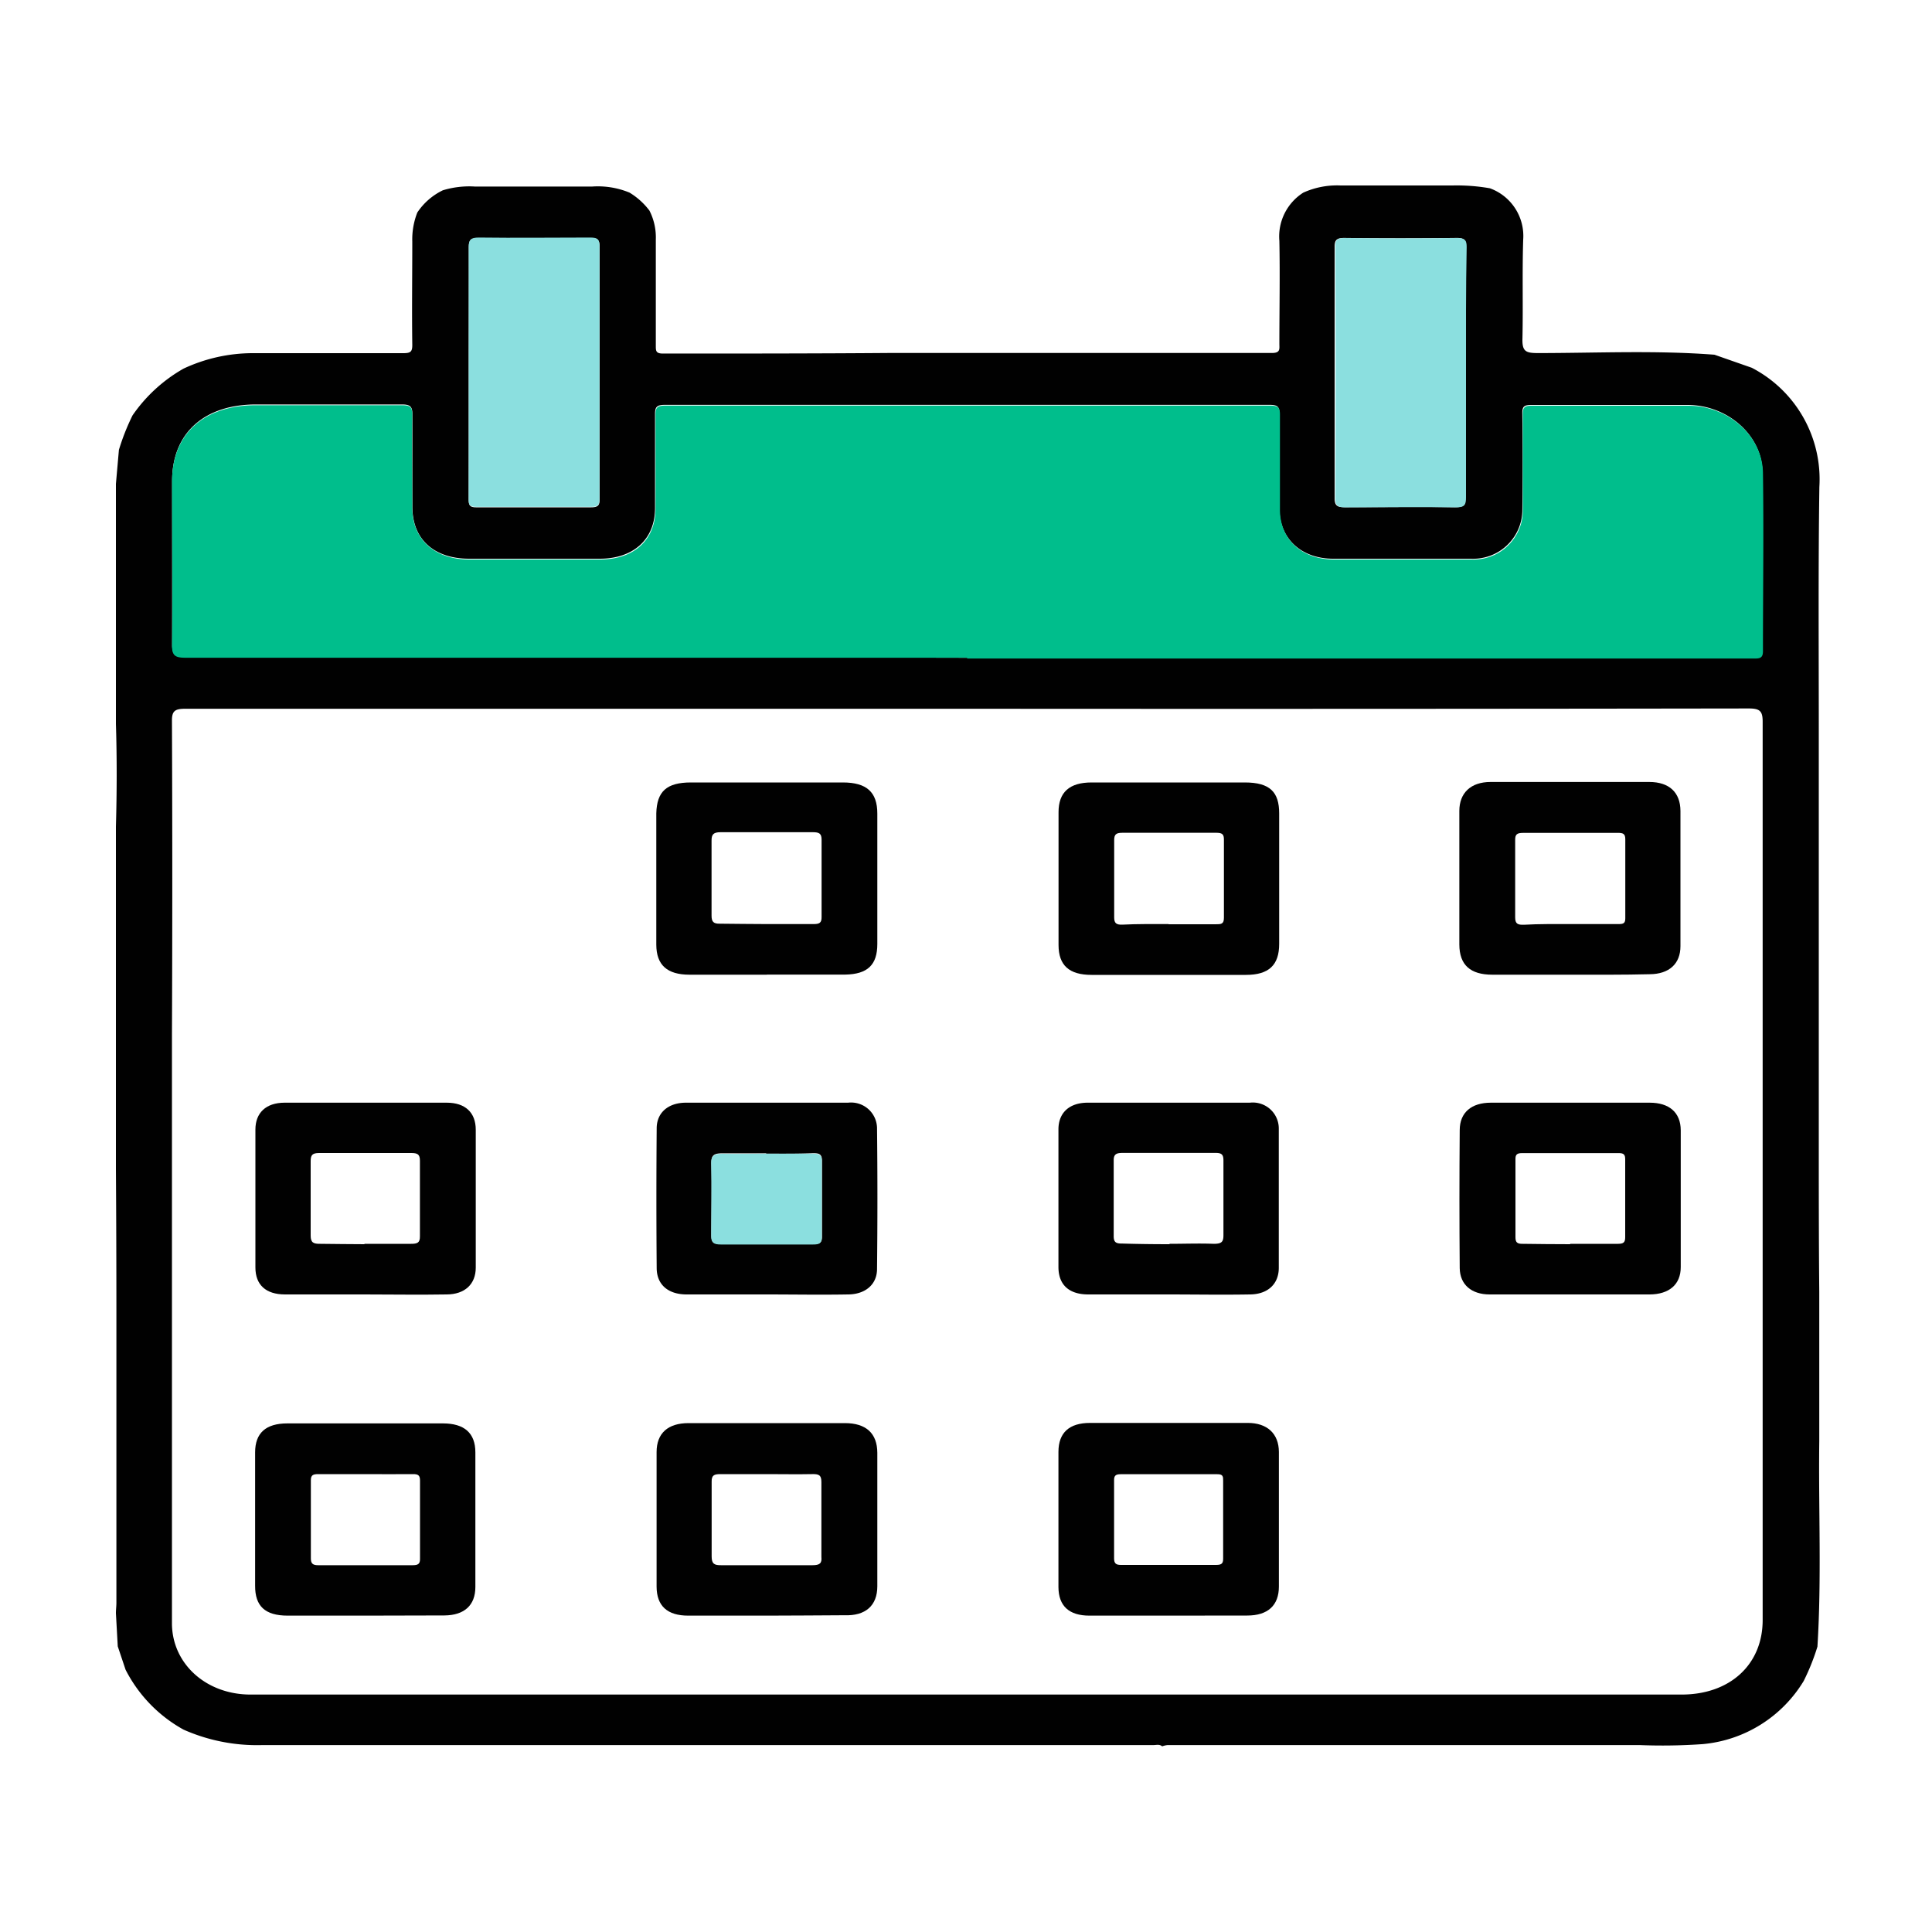 <svg id="Capa_1" data-name="Capa 1" xmlns="http://www.w3.org/2000/svg" viewBox="0 0 200 200"><defs><style>.cls-1{fill:#010101;}.cls-2{fill:#00be8c;}.cls-3{fill:#8bdfdf;}</style></defs><path class="cls-1" d="M45.84,19.7a9.38,9.38,0,0,1,3.3-.39c2.76,0,5.53,0,8.29,0h3.89a8.57,8.57,0,0,1,3.85.63,7.35,7.35,0,0,1,2.06,1.86,6.11,6.11,0,0,1,.66,3c0,3.68,0,7.36,0,11,0,.52,0,.8.75.8,7.8,0,15.6,0,23.4-.06h3.62l.74,0h7.5q13.89,0,27.78,0c.84,0,.77-.39.76-.88,0-3.57.07-7.15,0-10.72a5.37,5.37,0,0,1,2.48-5,8.48,8.48,0,0,1,3.86-.74h11.6a19.86,19.86,0,0,1,3.85.29,5.25,5.25,0,0,1,3.45,5.33c-.11,3.46,0,6.93-.08,10.39,0,1.17.39,1.33,1.53,1.34,6.12,0,12.24-.3,18.35.17l3.86,1.35a13,13,0,0,1,7,12.34c-.12,8.33-.06,16.66-.06,25q0,21.47,0,42.93c0,5.12,0,10.24.05,15.37v3.76l0,1.33c0,3.46,0,6.92,0,10.38-.09,7.09.25,14.19-.19,21.28a23.06,23.06,0,0,1-1.42,3.55,13.65,13.65,0,0,1-10.45,6.54,59.18,59.18,0,0,1-6.53.1q-13.53,0-27.08,0H137l-16.13,0a2.17,2.17,0,0,0-.56.13h0c-.28-.24-.61-.13-.92-.13q-46.12,0-92.24,0a18.76,18.76,0,0,1-8.15-1.6,14.74,14.74,0,0,1-6-6.2l-.81-2.42L12,167c0-.37.05-.73.05-1.1q0-14.91,0-29.82,0-7.56-.05-15.13V110.31c0-2.35,0-4.7,0-7q0-8.88,0-17.74c.1-3.55.11-7.09,0-10.63,0-2.36,0-4.71,0-7.06Q12,59,12,50.09l.31-3.52A23.25,23.25,0,0,1,13.72,43,16,16,0,0,1,19,38.16a16.93,16.93,0,0,1,7.18-1.6c5.19,0,10.38,0,15.57,0,.75,0,.93-.15.93-.84-.05-3.57,0-7.15,0-10.72a7.6,7.6,0,0,1,.52-3A6.62,6.62,0,0,1,45.84,19.7Zm54.37,53.67q-40.51,0-81,0c-1.06,0-1.42.19-1.41,1.24q.07,16.34,0,32.65,0,30.39,0,60.77c0,4.2,3.54,7.39,8.13,7.39H174.08c5,0,8.39-3.1,8.39-7.71q0-46.49,0-93c0-1.12-.3-1.38-1.51-1.37Q140.6,73.4,100.21,73.37Zm-.09-5.28h74.25c2.38,0,4.76,0,7.14,0,.6,0,.94,0,.94-.75,0-6.16.05-12.32,0-18.48-.06-3.82-3.6-6.92-7.74-6.94-5.4,0-10.81,0-16.21,0-.77,0-.92.21-.91.88q.06,5.09,0,10.18a5.09,5.09,0,0,1-5.3,4.86q-7.14,0-14.27,0c-3.33,0-5.57-2.1-5.57-5.16,0-3.28,0-6.57,0-9.85,0-.72-.19-.92-1-.92q-31.32,0-62.64,0c-.84,0-1,.25-1,.93,0,3.25,0,6.5,0,9.75s-2.25,5.25-5.73,5.25H48.58c-3.65,0-5.88-2-5.89-5.35s0-6.41,0-9.62c0-.8-.25-1-1.08-1-5,0-10.07,0-15.11,0-5.4,0-8.68,3-8.68,7.89,0,5.68,0,11.37,0,17,0,1,.35,1.26,1.41,1.25q22.86,0,45.7,0ZM48.52,38.54c0,4.38,0,8.77,0,13.16,0,.57.07.83.82.82,4,0,7.89,0,11.84,0,.81,0,.89-.27.89-.89q0-13.07,0-26.11c0-.76-.28-.89-1-.88-3.83,0-7.66,0-11.48,0-.85,0-1.07.18-1.06,1C48.54,29.91,48.52,34.22,48.52,38.54Zm103.24.09c0-4.35,0-8.7,0-13.06,0-.67-.1-.95-1-.94q-5.79.07-11.6,0c-.85,0-1,.27-1,.94q0,13,0,26c0,.81.29.94,1.09.94,3.79,0,7.58-.06,11.36,0,1,0,1.09-.28,1.08-1.05C151.74,47.19,151.76,42.91,151.76,38.63Z"/><path class="cls-1" d="M141,181h0Z"/><path class="cls-2" d="M100.12,68.09H64.92q-22.85,0-45.7,0c-1.06,0-1.42-.2-1.41-1.25.07-5.68,0-11.37,0-17,0-4.91,3.28-7.89,8.68-7.89,5,0,10.08,0,15.11,0,.83,0,1.09.16,1.08,1-.05,3.21,0,6.42,0,9.62s2.24,5.35,5.89,5.35H62.13c3.48,0,5.72-2,5.73-5.25s0-6.5,0-9.75c0-.68.13-.93,1-.93q31.32,0,62.64,0c.8,0,1,.2,1,.92,0,3.28,0,6.57,0,9.85,0,3.06,2.24,5.15,5.57,5.16q7.14,0,14.27,0a5.09,5.09,0,0,0,5.3-4.86q0-5.1,0-10.18c0-.67.14-.88.91-.88,5.4,0,10.81,0,16.21,0,4.14,0,7.68,3.12,7.74,6.94.09,6.16,0,12.32,0,18.48,0,.71-.34.76-.94.75-2.38,0-4.76,0-7.14,0H100.12Z"/><path class="cls-3" d="M48.52,38.54c0-4.32,0-8.63,0-12.95,0-.78.21-1,1.06-1,3.82.05,7.65,0,11.48,0,.74,0,1,.12,1,.88q0,13.05,0,26.11c0,.62-.08.9-.89.89-3.95,0-7.89,0-11.84,0-.75,0-.82-.25-.82-.82C48.53,47.31,48.52,42.92,48.52,38.54Z"/><path class="cls-3" d="M151.76,38.63c0,4.28,0,8.56,0,12.84,0,.77-.11,1.07-1.08,1.05-3.78-.06-7.57,0-11.36,0-.8,0-1.09-.13-1.09-.94q.06-13,0-26c0-.67.11-.95,1-.94q5.81.07,11.6,0c.86,0,1,.27,1,.94C151.74,29.93,151.76,34.28,151.76,38.63Z"/><path class="cls-1" d="M79.38,100.9h-8c-2.32,0-3.43-1-3.44-3.1q0-6.8,0-13.61C68,81.93,69,81,71.53,81H87.25c2.47,0,3.57,1,3.57,3.22q0,6.75,0,13.5c0,2.16-1,3.13-3.33,3.17-2.7,0-5.41,0-8.11,0Zm0-5.24c1.61,0,3.22,0,4.84,0,.6,0,.84-.12.83-.73,0-2.65,0-5.31,0-8,0-.66-.26-.78-.91-.78-3.18,0-6.36,0-9.55,0-.76,0-.94.25-.93.9q0,3.87,0,7.74c0,.62.19.85.88.83C76.18,95.63,77.79,95.66,79.4,95.66Z"/><path class="cls-1" d="M120.88,134c-2.74,0-5.48,0-8.22,0-2,0-3.08-1-3.09-2.81,0-4.76,0-9.52,0-14.28,0-1.72,1.13-2.75,3-2.76q8.4,0,16.81,0a2.69,2.69,0,0,1,3,2.71q0,7.18,0,14.38c0,1.71-1.17,2.75-3,2.76C126.53,134.05,123.7,134,120.88,134Zm.19-5.24h0c1.52,0,3.06-.06,4.58,0,.85,0,1-.23,1-.91,0-2.58,0-5.16,0-7.73,0-.66-.24-.78-.89-.77q-4.77,0-9.54,0c-.64,0-.94.12-.93.78,0,2.62,0,5.23,0,7.85,0,.58.21.76.83.75C117.77,128.78,119.42,128.8,121.07,128.8Z"/><path class="cls-1" d="M162.54,134c-2.78,0-5.56,0-8.34,0-1.85,0-3.07-1-3.09-2.73q-.06-7.14,0-14.28c0-1.83,1.22-2.84,3.22-2.84h16.45c2,0,3.2,1,3.21,2.85q0,7.08,0,14.17c0,1.82-1.22,2.82-3.22,2.83Zm0-5.24c1.65,0,3.3,0,4.95,0,.59,0,.75-.16.75-.69q0-4,0-8.07c0-.47-.15-.64-.68-.63q-5,0-10,0c-.54,0-.69.17-.68.64,0,2.68,0,5.37,0,8.06,0,.54.17.7.75.69C159.25,128.78,160.9,128.8,162.55,128.8Z"/><path class="cls-1" d="M79.46,167.25H71.25c-2.17,0-3.27-1-3.28-3q0-7,0-13.93c0-1.95,1.17-3,3.31-3q8.09,0,16.18,0c2.2,0,3.35,1.06,3.36,3.07,0,4.61,0,9.21,0,13.82,0,2-1.22,3.08-3.4,3C84.77,167.22,82.12,167.25,79.46,167.25ZM79.4,152.6c-1.61,0-3.22,0-4.83,0-.66,0-.91.13-.9.78,0,2.58,0,5.17,0,7.75,0,.77.29.91,1,.9,3.14,0,6.29,0,9.43,0,.75,0,1-.19.93-.86,0-2.58,0-5.17,0-7.75,0-.73-.26-.84-1-.82C82.55,152.63,81,152.6,79.4,152.6Z"/><path class="cls-1" d="M37.79,167.25h-8c-2.37,0-3.39-1-3.38-3.09,0-4.6,0-9.2,0-13.81,0-2,1.1-3,3.34-3H45.85c2.22,0,3.36,1,3.36,3q0,7,0,13.93c0,1.89-1.13,2.93-3.2,2.95Zm0-14.65c-1.61,0-3.22,0-4.83,0-.53,0-.79.08-.78.65,0,2.69,0,5.38,0,8.07,0,.51.17.71.75.71q4.89,0,9.78,0c.57,0,.78-.13.77-.68q0-4,0-8.07c0-.53-.16-.69-.74-.68C41.07,152.62,39.41,152.6,37.76,152.6Z"/><path class="cls-1" d="M37.73,134c-2.74,0-5.48,0-8.22,0-2,0-3.07-1-3.07-2.79q0-7.14,0-14.28c0-1.73,1.09-2.77,3-2.78q8.41,0,16.81,0c1.89,0,3,1,3,2.8q0,7.14,0,14.28c0,1.72-1.15,2.76-3,2.77C43.38,134.05,40.56,134,37.73,134Zm0-5.24c1.61,0,3.22,0,4.82,0,.64,0,.93-.1.92-.77,0-2.62,0-5.23,0-7.84,0-.66-.25-.79-.9-.79q-4.77,0-9.54,0c-.71,0-.87.23-.87.83,0,2.58,0,5.16,0,7.73,0,.73.31.85,1,.84C34.67,128.77,36.2,128.8,37.73,128.8Z"/><path class="cls-1" d="M120.88,167.25h-8.1c-2.11,0-3.2-1-3.21-2.95q0-7,0-14c0-2,1.13-3,3.27-3,5.44,0,10.88,0,16.33,0,2,0,3.21,1.1,3.22,3q0,7,0,13.94c0,1.95-1.14,3-3.28,3ZM121,162c1.61,0,3.23,0,4.84,0,.53,0,.79-.07.78-.65,0-2.69,0-5.38,0-8.07,0-.41,0-.68-.61-.67-3.35,0-6.69,0-10,0-.53,0-.69.16-.68.64q0,4,0,8.07c0,.54.2.69.76.68C117.71,162,119.36,162,121,162Z"/><path class="cls-1" d="M162.49,100.9h-8c-2.28,0-3.41-1-3.42-3.12,0-4.61,0-9.22,0-13.83,0-1.86,1.18-3,3.23-3q8.22,0,16.43,0c2.06,0,3.22,1.07,3.23,3q0,7,0,14c0,1.82-1.17,2.88-3.16,2.9C168.05,100.92,165.27,100.9,162.49,100.9Zm0-5.24v0c1.69,0,3.39,0,5.08,0,.53,0,.68-.12.68-.61,0-2.73,0-5.46,0-8.18,0-.58-.26-.66-.8-.65-3.26,0-6.52,0-9.78,0-.64,0-.83.16-.82.75,0,2.65,0,5.3,0,8,0,.67.27.78.91.76C159.33,95.64,160.9,95.66,162.47,95.66Z"/><path class="cls-1" d="M121,81c2.62,0,5.24,0,7.86,0s3.56,1,3.56,3.21v13.5c0,2.2-1.07,3.21-3.44,3.21H113c-2.34,0-3.42-1-3.42-3.1q0-6.85,0-13.72C109.57,82,110.72,81,113,81h8Zm0,14.68c1.61,0,3.22,0,4.83,0,.57,0,.88,0,.87-.7,0-2.69,0-5.38,0-8.07,0-.51-.15-.7-.75-.7q-4.89,0-9.78,0c-.64,0-.83.18-.83.76,0,2.65,0,5.31,0,8,0,.58.2.77.83.75C117.72,95.64,119.33,95.66,120.94,95.66Z"/><path class="cls-1" d="M79.3,134c-2.74,0-5.48,0-8.22,0-1.9,0-3.08-1-3.1-2.7q-.06-7.25,0-14.49c0-1.65,1.22-2.65,3-2.66q8.4,0,16.81,0a2.69,2.69,0,0,1,3,2.6q.08,7.3,0,14.61c0,1.63-1.24,2.63-3,2.64C84.94,134.05,82.12,134,79.3,134Zm0-14.61c-1.49,0-3,0-4.47,0-.86,0-1.21.14-1.19,1,.06,2.51,0,5,0,7.51,0,.69.21.89,1,.88q4.77,0,9.54,0c.64,0,.92-.1.91-.77,0-2.62,0-5.23,0-7.85,0-.66-.26-.79-.91-.78C82.55,119.45,80.94,119.43,79.33,119.43Z"/><path class="cls-3" d="M79.33,119.43c1.61,0,3.22,0,4.83,0,.65,0,.92.12.91.78,0,2.62,0,5.23,0,7.85,0,.67-.27.77-.91.77q-4.77,0-9.54,0c-.74,0-1-.19-1-.88,0-2.5.06-5,0-7.51,0-.87.33-1,1.19-1C76.35,119.47,77.84,119.43,79.33,119.43Z"/></svg>